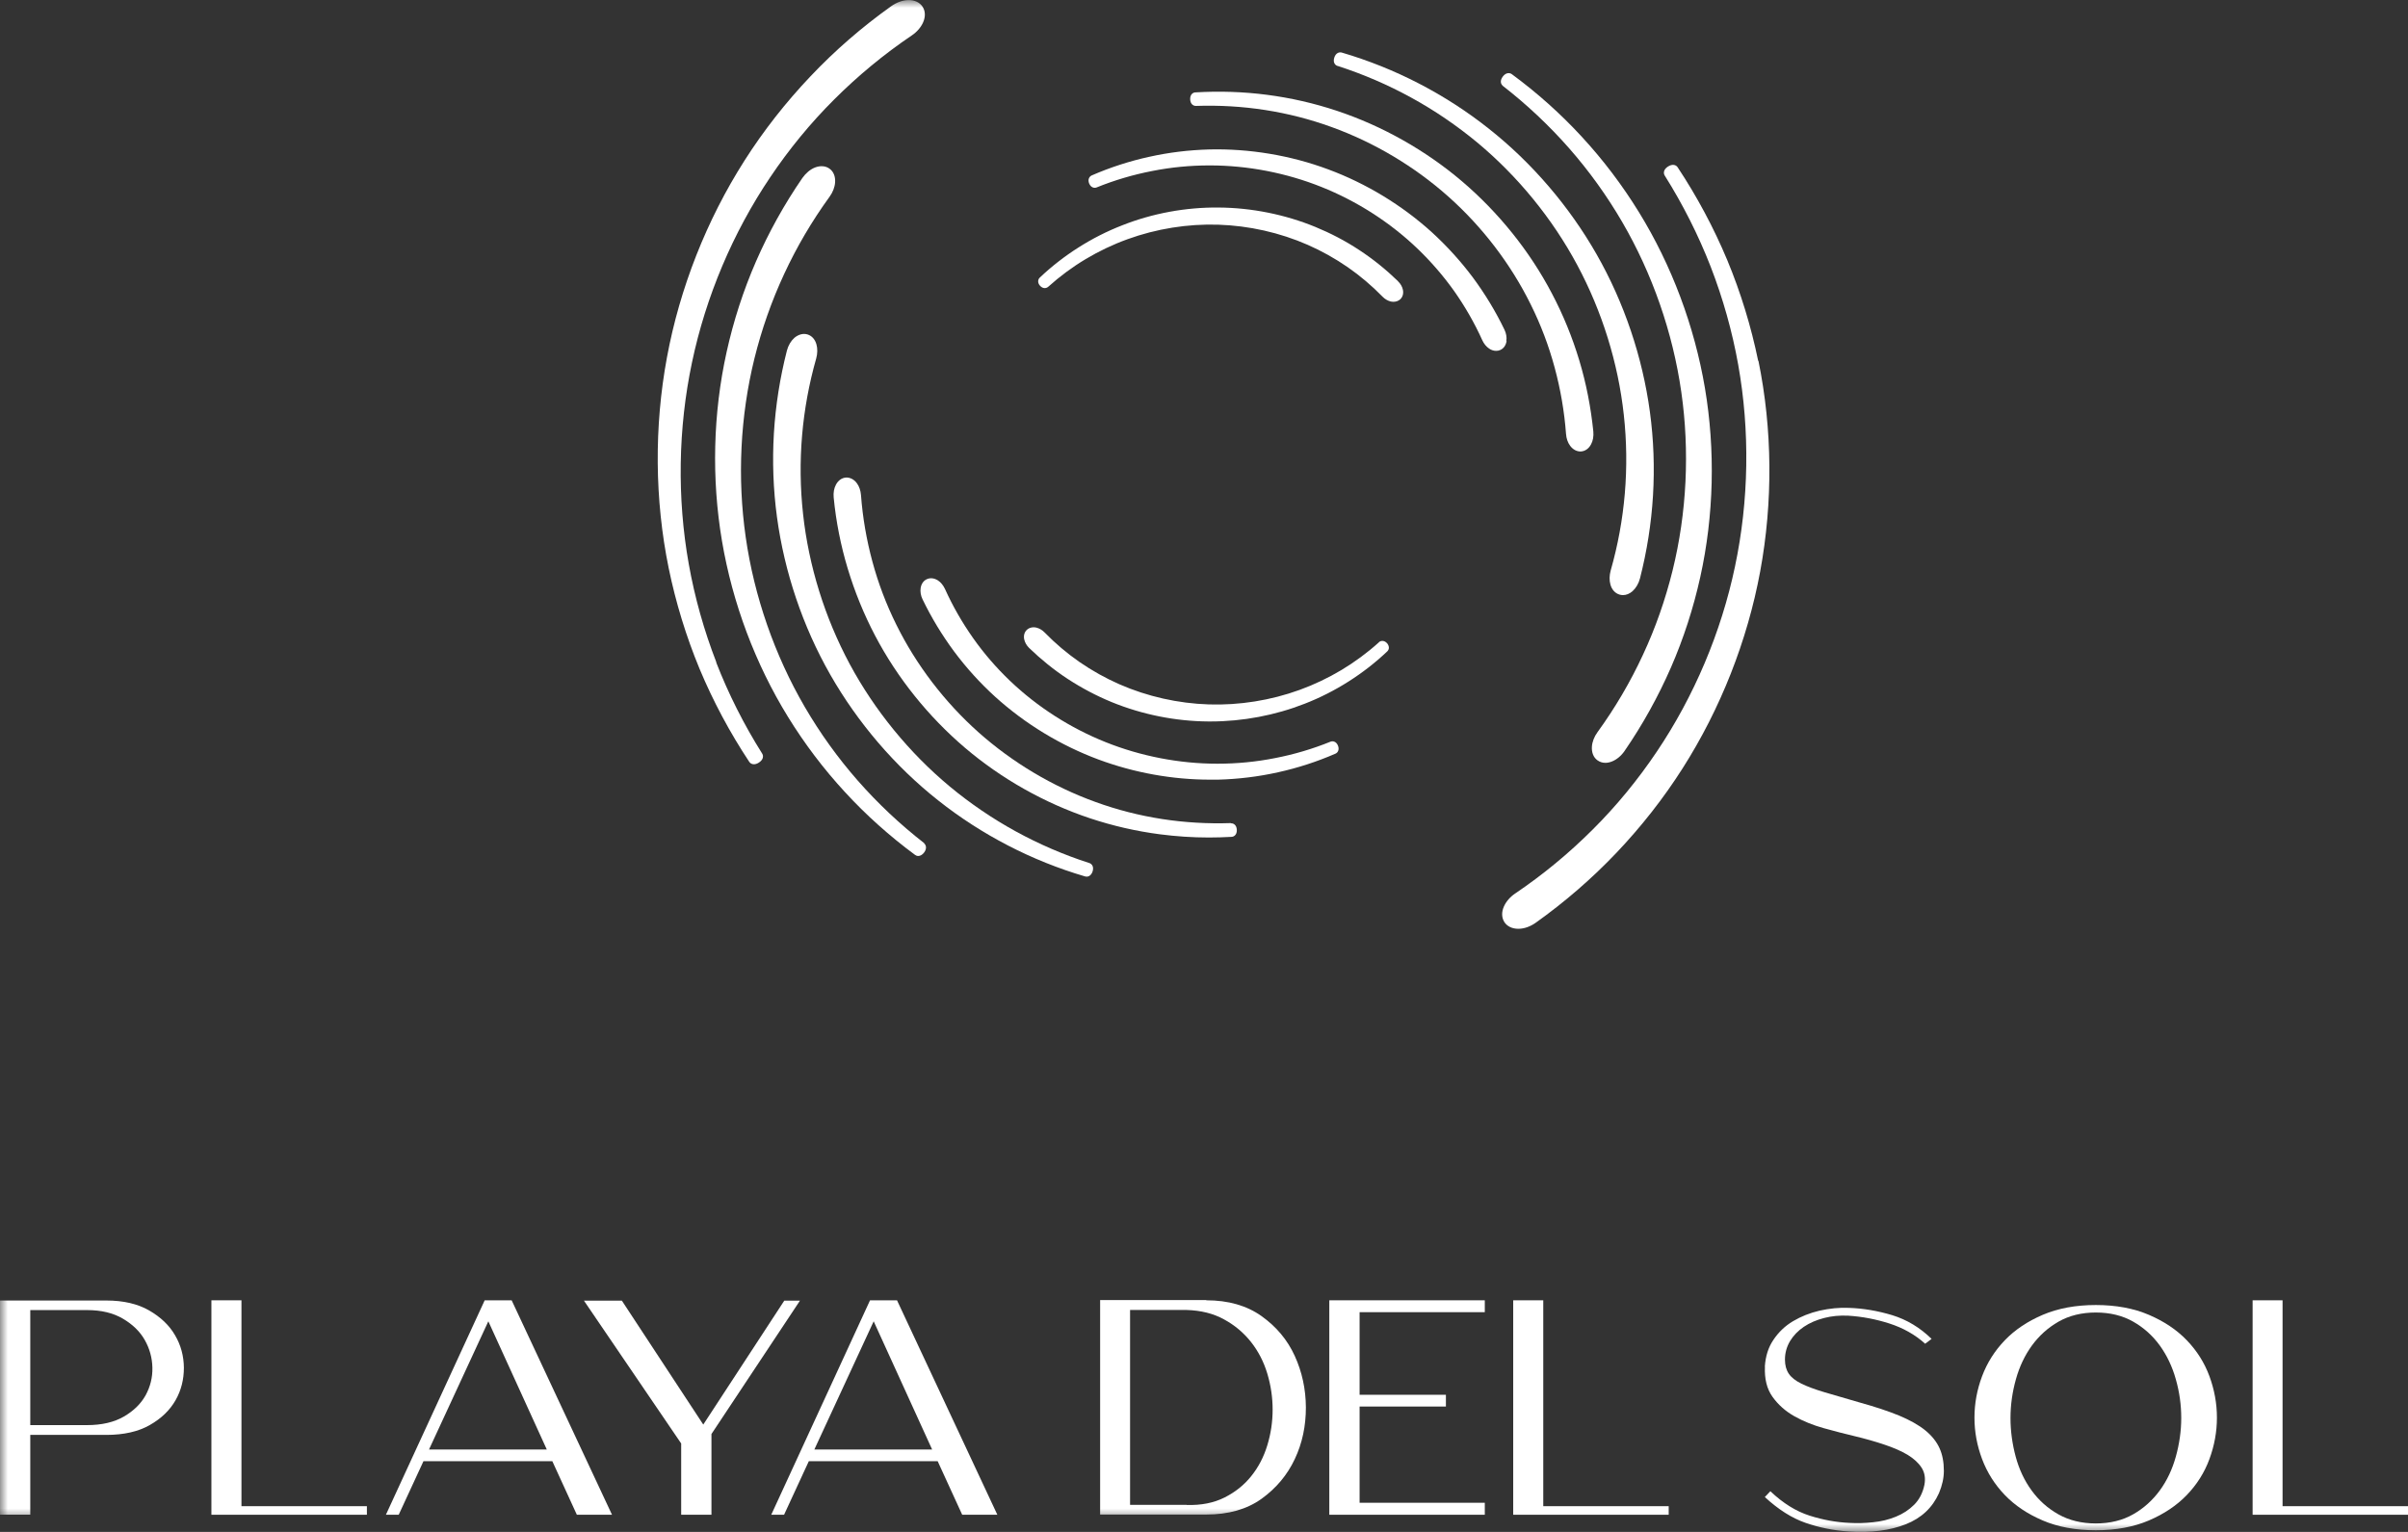 <?xml version="1.0" encoding="utf-8"?>
<svg xmlns="http://www.w3.org/2000/svg" fill="none" height="100%" overflow="visible" preserveAspectRatio="none" style="display: block;" viewBox="0 0 154 98" width="100%">
<rect x="0" y="0" width="154" height="98" fill="#333333" stroke="none"/>
<g clip-path="url(#clip0_0_257)" id="Isolation_Mode">
<g id="Clip path group">
<mask height="98" id="mask0_0_257" maskUnits="userSpaceOnUse" style="mask-type:luminance" width="154" x="0" y="0">
<g id="clippath">
<path d="M154 0H0V97.296H154V0Z" fill="white" id="Vector"/>
</g>
</mask>
<g mask="url(#mask0_0_257)">
<g id="Group">
<path d="M1.936 83.823V91.168H5.555C6.509 91.168 7.294 90.985 7.923 90.62C8.552 90.254 9.011 89.803 9.315 89.255C9.612 88.706 9.76 88.122 9.746 87.489C9.732 86.862 9.569 86.272 9.258 85.723C8.947 85.174 8.481 84.724 7.859 84.358C7.237 83.992 6.474 83.809 5.562 83.809H1.936V83.823ZM6.806 83.197C7.887 83.197 8.799 83.408 9.534 83.83C10.269 84.252 10.827 84.78 11.195 85.42C11.569 86.053 11.753 86.75 11.76 87.496C11.76 88.242 11.591 88.938 11.23 89.571C10.87 90.204 10.326 90.739 9.583 91.161C8.848 91.584 7.916 91.794 6.792 91.794H1.936V96.895H0V83.197H6.813H6.806Z" fill="white" id="Vector_2"/>
</g>
</g>
</g>
<path d="M13.52 83.183V96.902H23.464V96.354H15.442V83.183H13.52Z" fill="white" id="Vector_3"/>
<path d="M31.231 84.527L34.97 92.73H27.436L31.231 84.527ZM30.998 83.183L24.68 96.902H25.499L27.082 93.476H35.323L36.892 96.902H39.14L32.722 83.183H30.998Z" fill="white" id="Vector_4"/>
<path d="M50.158 83.204L44.977 91.133L39.769 83.204H37.344L43.564 92.343V96.902H45.5V91.738L51.161 83.204H50.158Z" fill="white" id="Vector_5"/>
<path d="M55.875 84.527L59.614 92.73H52.08L55.875 84.527ZM55.642 83.183L49.324 96.902H50.144L51.727 93.476H59.967L61.536 96.902H63.784L57.367 83.183H55.642Z" fill="white" id="Vector_6"/>
<g id="Clip path group_2">
<mask height="98" id="mask1_0_257" maskUnits="userSpaceOnUse" style="mask-type:luminance" width="154" x="0" y="0">
<g id="clippath-1">
<path d="M154 0H0V97.296H154V0Z" fill="white" id="Vector_7"/>
</g>
</mask>
<g mask="url(#mask1_0_257)">
<g id="Group_2">
<path d="M75.897 96.276C76.823 96.304 77.629 96.143 78.314 95.798C79 95.453 79.573 94.996 80.025 94.426C80.484 93.856 80.823 93.202 81.05 92.456C81.276 91.717 81.389 90.957 81.389 90.176C81.389 89.395 81.276 88.629 81.05 87.876C80.823 87.123 80.477 86.447 80.011 85.856C79.544 85.265 78.972 84.78 78.286 84.407C77.601 84.027 76.802 83.83 75.89 83.802H72.272V96.269H75.89L75.897 96.276ZM77.148 83.183C78.555 83.183 79.735 83.521 80.682 84.196C81.629 84.871 82.336 85.716 82.802 86.736C83.269 87.756 83.509 88.854 83.516 90.036C83.516 91.218 83.29 92.315 82.809 93.335C82.329 94.356 81.622 95.2 80.689 95.875C79.749 96.551 78.569 96.888 77.148 96.888H70.357V83.169H77.148V83.183Z" fill="white" id="Vector_8"/>
</g>
</g>
</g>
<path d="M85.014 83.183V96.902H94.958V96.135H86.951V89.979H92.471V89.227H86.951V83.943H94.958V83.183H85.014Z" fill="white" id="Vector_9"/>
<path d="M96.775 83.183V96.902H106.719V96.354H98.697V83.183H96.775Z" fill="white" id="Vector_10"/>
<g id="Clip path group_3">
<mask height="98" id="mask2_0_257" maskUnits="userSpaceOnUse" style="mask-type:luminance" width="154" x="0" y="0">
<g id="clippath-2">
<path d="M154 0.704H0V98H154V0.704Z" fill="white" id="Vector_11"/>
</g>
</mask>
<g mask="url(#mask2_0_257)">
<g id="Group_3">
<path d="M112.867 87.432C112.91 86.771 113.086 86.194 113.419 85.709C113.744 85.223 114.161 84.822 114.67 84.52C115.178 84.217 115.744 83.992 116.373 83.844C117.002 83.704 117.624 83.64 118.253 83.668C119.15 83.697 120.069 83.851 121.009 84.133C121.949 84.421 122.79 84.928 123.532 85.652L123.122 85.962C122.472 85.378 121.709 84.949 120.832 84.667C119.956 84.386 119.087 84.224 118.21 84.168C117.659 84.14 117.143 84.189 116.656 84.316C116.168 84.442 115.737 84.625 115.362 84.879C114.988 85.132 114.698 85.434 114.479 85.793C114.267 86.152 114.154 86.546 114.154 86.975C114.154 87.341 114.238 87.644 114.401 87.883C114.564 88.122 114.832 88.333 115.207 88.516C115.581 88.699 116.069 88.882 116.684 89.065C117.299 89.248 118.055 89.466 118.952 89.726C119.942 90 120.783 90.282 121.468 90.563C122.154 90.852 122.705 91.161 123.122 91.499C123.539 91.837 123.843 92.217 124.034 92.632C124.225 93.047 124.317 93.532 124.317 94.095C124.317 94.552 124.211 95.024 124.006 95.516C123.589 96.452 122.875 97.121 121.871 97.514C120.868 97.909 119.652 98.063 118.232 97.972C117.256 97.909 116.33 97.719 115.461 97.416C114.592 97.114 113.73 96.565 112.867 95.77L113.221 95.397C114.026 96.164 114.867 96.684 115.73 96.959C116.592 97.233 117.447 97.388 118.295 97.423C118.776 97.451 119.278 97.437 119.793 97.381C120.309 97.332 120.79 97.212 121.242 97.029C121.695 96.846 122.083 96.593 122.416 96.262C122.748 95.931 122.967 95.502 123.073 94.989C123.151 94.574 123.094 94.208 122.896 93.898C122.698 93.589 122.401 93.314 121.999 93.068C121.596 92.829 121.101 92.611 120.507 92.414C119.921 92.217 119.278 92.034 118.571 91.865C117.97 91.724 117.327 91.555 116.641 91.365C115.956 91.175 115.327 90.922 114.754 90.599C114.182 90.275 113.715 89.86 113.355 89.353C112.995 88.847 112.839 88.206 112.874 87.425" fill="white" id="Vector_12"/>
<path d="M134.041 83.964C133.13 83.964 132.331 84.161 131.653 84.548C130.974 84.935 130.409 85.448 129.949 86.075C129.49 86.708 129.151 87.425 128.925 88.234C128.698 89.044 128.578 89.874 128.578 90.711C128.578 91.548 128.691 92.371 128.911 93.188C129.13 93.997 129.469 94.721 129.928 95.348C130.388 95.981 130.953 96.487 131.639 96.874C132.324 97.261 133.123 97.458 134.034 97.458C134.946 97.458 135.745 97.261 136.423 96.874C137.102 96.487 137.667 95.974 138.126 95.348C138.586 94.721 138.925 93.997 139.151 93.188C139.377 92.379 139.498 91.548 139.498 90.711C139.498 89.874 139.384 89.051 139.151 88.234C138.925 87.425 138.579 86.701 138.126 86.075C137.667 85.441 137.102 84.935 136.423 84.548C135.745 84.161 134.946 83.964 134.034 83.964M134.034 97.894C132.741 97.894 131.61 97.683 130.642 97.268C129.667 96.853 128.861 96.311 128.218 95.643C127.575 94.975 127.087 94.208 126.762 93.342C126.437 92.477 126.274 91.597 126.274 90.69C126.274 89.782 126.437 88.903 126.762 88.037C127.087 87.172 127.575 86.405 128.218 85.737C128.861 85.068 129.674 84.527 130.642 84.112C131.617 83.697 132.748 83.485 134.034 83.485C135.321 83.485 136.459 83.697 137.427 84.112C138.395 84.527 139.208 85.068 139.851 85.737C140.494 86.405 140.982 87.172 141.3 88.037C141.618 88.903 141.78 89.782 141.78 90.69C141.78 91.597 141.618 92.477 141.3 93.342C140.982 94.208 140.494 94.975 139.851 95.643C139.208 96.311 138.395 96.853 137.427 97.268C136.451 97.683 135.321 97.894 134.034 97.894Z" fill="white" id="Vector_13"/>
</g>
</g>
</g>
<path d="M144.063 83.183V96.902H154V96.354H145.978V83.183H144.063Z" fill="white" id="Vector_14"/>
<g id="Clip path group_4">
<mask height="98" id="mask3_0_257" maskUnits="userSpaceOnUse" style="mask-type:luminance" width="154" x="0" y="0">
<g id="clippath-3">
<path d="M154 0H0V97.296H154V0Z" fill="white" id="Vector_15"/>
</g>
</mask>
<g mask="url(#mask3_0_257)">
<g id="Group_4">
<path d="M45.811 42.362C45.027 40.336 44.433 38.232 44.051 36.093C43.295 31.865 43.366 27.397 44.256 23.183C45.14 18.975 46.871 14.88 49.26 11.335C50.462 9.547 51.833 7.873 53.352 6.36C54.865 4.848 56.533 3.469 58.314 2.265C58.639 2.047 58.893 1.752 59.035 1.435C59.197 1.069 59.183 0.711 59.006 0.436C58.822 0.155 58.49 -0.007 58.08 0.007C57.72 0.014 57.338 0.155 56.999 0.394C55.133 1.724 53.388 3.236 51.826 4.89C50.257 6.543 48.836 8.351 47.614 10.272C45.189 14.078 43.472 18.433 42.652 22.873C41.832 27.298 41.868 31.963 42.765 36.346C43.218 38.548 43.882 40.722 44.744 42.798C45.606 44.859 46.673 46.858 47.917 48.736C47.974 48.821 48.073 48.891 48.214 48.891C48.306 48.891 48.412 48.863 48.532 48.785C48.829 48.595 48.836 48.356 48.744 48.209C47.578 46.358 46.589 44.395 45.804 42.376" fill="white" id="Vector_16"/>
<path d="M112.443 23.091C111.991 20.889 111.327 18.715 110.464 16.639C109.602 14.578 108.535 12.58 107.291 10.701C107.199 10.561 106.98 10.462 106.676 10.652C106.379 10.842 106.372 11.081 106.464 11.229C107.63 13.086 108.62 15.049 109.404 17.061C110.189 19.088 110.782 21.192 111.164 23.33C111.92 27.559 111.85 32.026 110.959 36.241C110.076 40.448 108.344 44.543 105.955 48.089C104.754 49.876 103.383 51.55 101.863 53.063C100.351 54.576 98.683 55.955 96.902 57.158C96.577 57.376 96.322 57.672 96.181 57.988C96.019 58.354 96.033 58.706 96.209 58.987C96.386 59.261 96.711 59.416 97.093 59.416C97.107 59.416 97.121 59.416 97.135 59.416C97.496 59.409 97.877 59.269 98.216 59.029C100.082 57.7 101.828 56.187 103.397 54.534C104.966 52.88 106.387 51.072 107.609 49.151C110.033 45.345 111.751 40.99 112.571 36.55C113.39 32.125 113.355 27.46 112.457 23.077" fill="white" id="Vector_17"/>
<path d="M59.112 53.943C57.572 52.746 56.144 51.403 54.865 49.946C53.586 48.49 52.448 46.907 51.472 45.232C49.543 41.919 48.235 38.161 47.691 34.362C47.147 30.577 47.338 26.623 48.25 22.929C48.709 21.072 49.345 19.257 50.151 17.526C50.949 15.802 51.925 14.142 53.048 12.594C53.26 12.305 53.388 11.975 53.409 11.658C53.43 11.292 53.31 10.983 53.062 10.8C52.815 10.61 52.469 10.582 52.123 10.715C51.819 10.835 51.536 11.074 51.317 11.384C50.158 13.065 49.161 14.866 48.349 16.724C47.536 18.588 46.907 20.537 46.469 22.521C45.599 26.447 45.5 30.626 46.172 34.602C46.843 38.57 48.299 42.46 50.398 45.866C51.451 47.575 52.674 49.194 54.038 50.671C55.388 52.141 56.9 53.492 58.519 54.688C58.575 54.731 58.646 54.759 58.724 54.759C58.844 54.759 58.978 54.695 59.098 54.541C59.289 54.287 59.232 54.062 59.098 53.95" fill="white" id="Vector_18"/>
<path d="M96.103 5.488C97.644 6.684 99.072 8.028 100.351 9.484C101.63 10.941 102.768 12.524 103.743 14.198C105.673 17.512 106.98 21.269 107.524 25.068C108.069 28.853 107.878 32.807 106.966 36.501C106.507 38.358 105.871 40.181 105.065 41.904C104.266 43.628 103.291 45.289 102.167 46.837C101.955 47.125 101.828 47.456 101.807 47.772C101.786 48.138 101.906 48.448 102.153 48.631C102.302 48.743 102.478 48.8 102.669 48.8C102.803 48.8 102.945 48.771 103.086 48.715C103.39 48.595 103.68 48.356 103.892 48.047C105.051 46.365 106.047 44.564 106.86 42.707C107.673 40.842 108.302 38.893 108.74 36.909C109.609 32.983 109.708 28.804 109.037 24.829C108.365 20.861 106.91 16.97 104.81 13.565C103.757 11.855 102.535 10.237 101.171 8.759C99.821 7.289 98.308 5.938 96.683 4.742C96.534 4.637 96.301 4.644 96.11 4.897C95.906 5.171 95.983 5.382 96.11 5.488" fill="white" id="Vector_19"/>
<path d="M69.657 55.209C68.024 54.681 66.441 53.999 64.957 53.183C63.466 52.367 62.045 51.396 60.738 50.312C58.151 48.159 55.939 45.45 54.342 42.481C52.752 39.519 51.72 36.206 51.359 32.885C51.175 31.217 51.154 29.529 51.296 27.861C51.437 26.201 51.741 24.541 52.2 22.929C52.285 22.62 52.292 22.303 52.214 22.029C52.123 21.705 51.918 21.48 51.642 21.395C51.366 21.311 51.062 21.395 50.801 21.614C50.582 21.811 50.412 22.099 50.327 22.423C49.882 24.16 49.599 25.948 49.493 27.728C49.387 29.508 49.451 31.316 49.691 33.082C50.165 36.586 51.338 40.075 53.098 43.157C54.851 46.231 57.232 49.018 60.003 51.206C61.395 52.31 62.893 53.274 64.469 54.09C66.031 54.899 67.692 55.568 69.395 56.067C69.424 56.074 69.459 56.081 69.494 56.081C69.643 56.081 69.798 55.983 69.876 55.744C69.968 55.448 69.834 55.265 69.664 55.209" fill="white" id="Vector_20"/>
<path d="M85.559 4.221C87.191 4.749 88.774 5.432 90.259 6.248C91.75 7.064 93.17 8.035 94.478 9.118C97.064 11.271 99.277 13.98 100.867 16.949C102.457 19.911 103.489 23.225 103.849 26.546C104.033 28.213 104.054 29.902 103.913 31.569C103.772 33.23 103.468 34.89 103.008 36.501C102.923 36.811 102.916 37.127 102.994 37.402C103.086 37.725 103.291 37.95 103.567 38.035C103.637 38.056 103.715 38.07 103.793 38.07C104.005 38.07 104.217 37.986 104.408 37.817C104.627 37.62 104.796 37.331 104.881 37.008C105.326 35.27 105.609 33.483 105.715 31.703C105.821 29.916 105.758 28.115 105.517 26.349C105.044 22.845 103.87 19.355 102.111 16.273C100.358 13.199 97.976 10.413 95.206 8.225C93.814 7.12 92.315 6.156 90.739 5.34C89.177 4.531 87.516 3.863 85.813 3.363C85.644 3.314 85.424 3.391 85.332 3.687C85.241 3.982 85.368 4.165 85.545 4.221" fill="white" id="Vector_21"/>
<path d="M78.717 52.655C77.24 52.704 75.763 52.62 74.314 52.395C72.865 52.17 71.431 51.804 70.06 51.304C67.332 50.319 64.745 48.778 62.575 46.844C60.413 44.916 58.596 42.538 57.324 39.963C56.681 38.668 56.165 37.31 55.791 35.917C55.416 34.531 55.169 33.103 55.063 31.668C55.041 31.386 54.95 31.112 54.801 30.915C54.624 30.669 54.37 30.542 54.116 30.549C53.847 30.563 53.614 30.725 53.465 30.999C53.338 31.231 53.289 31.52 53.317 31.822C53.465 33.363 53.769 34.897 54.215 36.374C54.66 37.852 55.246 39.294 55.967 40.666C57.388 43.375 59.381 45.852 61.72 47.843C64.052 49.827 66.816 51.382 69.706 52.346C71.162 52.831 72.668 53.176 74.187 53.373C75.219 53.506 76.258 53.577 77.304 53.577C77.792 53.577 78.279 53.563 78.767 53.535C78.936 53.528 79.113 53.38 79.099 53.084C79.085 52.789 78.901 52.662 78.725 52.669" fill="white" id="Vector_22"/>
<path d="M76.498 6.775C77.975 6.726 79.452 6.811 80.901 7.036C82.35 7.261 83.785 7.627 85.156 8.126C87.884 9.111 90.471 10.652 92.64 12.587C94.803 14.515 96.619 16.893 97.891 19.468C98.535 20.762 99.05 22.12 99.425 23.513C99.8 24.899 100.047 26.328 100.153 27.763C100.174 28.051 100.266 28.319 100.415 28.516C100.584 28.748 100.824 28.881 101.065 28.881C101.079 28.881 101.086 28.881 101.1 28.881C101.369 28.867 101.602 28.706 101.75 28.431C101.877 28.199 101.927 27.91 101.899 27.608C101.743 26.067 101.446 24.533 101.001 23.056C100.556 21.578 99.969 20.136 99.248 18.771C97.828 16.062 95.835 13.586 93.496 11.595C91.163 9.611 88.4 8.056 85.509 7.092C84.053 6.606 82.548 6.262 81.028 6.065C79.516 5.868 77.975 5.819 76.449 5.91C76.272 5.917 76.102 6.065 76.117 6.36C76.131 6.656 76.314 6.782 76.491 6.775" fill="white" id="Vector_23"/>
<path d="M85.085 47.449C83.94 47.913 82.746 48.265 81.544 48.497C80.343 48.736 79.106 48.856 77.883 48.856H77.848C75.431 48.856 72.957 48.377 70.71 47.477C68.455 46.576 66.342 45.225 64.597 43.558C63.72 42.721 62.922 41.799 62.229 40.814C61.536 39.829 60.929 38.774 60.434 37.676C60.328 37.451 60.172 37.254 59.989 37.134C59.763 36.987 59.508 36.951 59.296 37.043C59.07 37.134 58.921 37.345 58.879 37.62C58.844 37.845 58.886 38.105 58.999 38.337C59.565 39.512 60.25 40.638 61.02 41.679C61.798 42.721 62.681 43.699 63.642 44.571C65.551 46.302 67.841 47.695 70.272 48.595C72.533 49.433 74.979 49.876 77.382 49.876C77.551 49.876 77.728 49.876 77.898 49.876C79.191 49.841 80.477 49.686 81.735 49.405C82.986 49.13 84.223 48.729 85.403 48.215C85.559 48.152 85.672 47.955 85.566 47.695C85.46 47.435 85.241 47.385 85.085 47.449Z" fill="white" id="Vector_24"/>
<path d="M96.337 21.811C96.372 21.585 96.329 21.325 96.216 21.093C95.651 19.918 94.966 18.792 94.195 17.751C93.418 16.71 92.534 15.739 91.573 14.859C89.665 13.129 87.375 11.736 84.944 10.835C82.527 9.934 79.891 9.498 77.325 9.561C76.039 9.597 74.746 9.751 73.487 10.033C72.237 10.307 71 10.708 69.82 11.222C69.664 11.292 69.551 11.482 69.657 11.743C69.77 12.003 69.982 12.052 70.138 11.989C71.282 11.524 72.477 11.173 73.678 10.941C74.88 10.701 76.117 10.582 77.339 10.582H77.375C79.792 10.582 82.265 11.06 84.513 11.961C86.767 12.861 88.88 14.212 90.626 15.88C91.502 16.717 92.301 17.639 93.001 18.623C93.693 19.608 94.301 20.664 94.796 21.761C94.895 21.986 95.057 22.183 95.241 22.303C95.382 22.402 95.538 22.444 95.686 22.444C95.771 22.444 95.856 22.43 95.934 22.395C96.16 22.303 96.308 22.092 96.351 21.818" fill="white" id="Vector_25"/>
<path d="M88.181 41.095C87.439 41.764 86.633 42.355 85.792 42.861C84.944 43.368 84.046 43.797 83.113 44.135C81.276 44.803 79.262 45.127 77.304 45.063C75.346 45 73.374 44.557 71.593 43.776C70.696 43.382 69.841 42.904 69.035 42.348C68.236 41.792 67.487 41.159 66.809 40.462C66.66 40.307 66.477 40.202 66.293 40.153C66.06 40.096 65.833 40.146 65.678 40.286C65.515 40.434 65.452 40.659 65.501 40.898C65.544 41.095 65.65 41.285 65.812 41.447C66.576 42.186 67.409 42.861 68.293 43.438C69.176 44.015 70.123 44.515 71.099 44.916C73.042 45.711 75.177 46.14 77.283 46.154C77.325 46.154 77.368 46.154 77.417 46.154C79.474 46.154 81.558 45.76 83.453 45.014C84.428 44.634 85.368 44.156 86.251 43.593C87.128 43.037 87.962 42.39 88.718 41.672C88.781 41.616 88.824 41.525 88.824 41.44C88.824 41.313 88.76 41.208 88.704 41.145C88.52 40.948 88.301 40.976 88.181 41.088" fill="white" id="Vector_26"/>
<path d="M89.403 17.983C88.64 17.244 87.806 16.569 86.923 15.992C86.039 15.408 85.092 14.916 84.117 14.515C82.18 13.72 80.039 13.29 77.933 13.276C75.834 13.255 73.7 13.649 71.763 14.416C70.788 14.796 69.848 15.274 68.964 15.837C68.088 16.393 67.254 17.04 66.498 17.758C66.371 17.878 66.342 18.096 66.519 18.286C66.703 18.483 66.915 18.455 67.042 18.342C67.784 17.674 68.583 17.083 69.431 16.576C70.279 16.07 71.176 15.64 72.109 15.303C73.947 14.634 75.961 14.311 77.919 14.374C79.876 14.437 81.848 14.88 83.629 15.661C84.527 16.055 85.382 16.534 86.188 17.09C86.986 17.645 87.736 18.279 88.414 18.975C88.562 19.13 88.746 19.236 88.93 19.285C88.993 19.299 89.057 19.306 89.121 19.306C89.283 19.306 89.432 19.25 89.545 19.151C89.707 19.003 89.771 18.778 89.721 18.539C89.679 18.342 89.573 18.152 89.41 17.997" fill="white" id="Vector_27"/>
</g>
</g>
</g>
</g>
<defs>
<clipPath id="clip0_0_257">
<rect fill="white" height="98" width="154"/>
</clipPath>
</defs>
</svg>